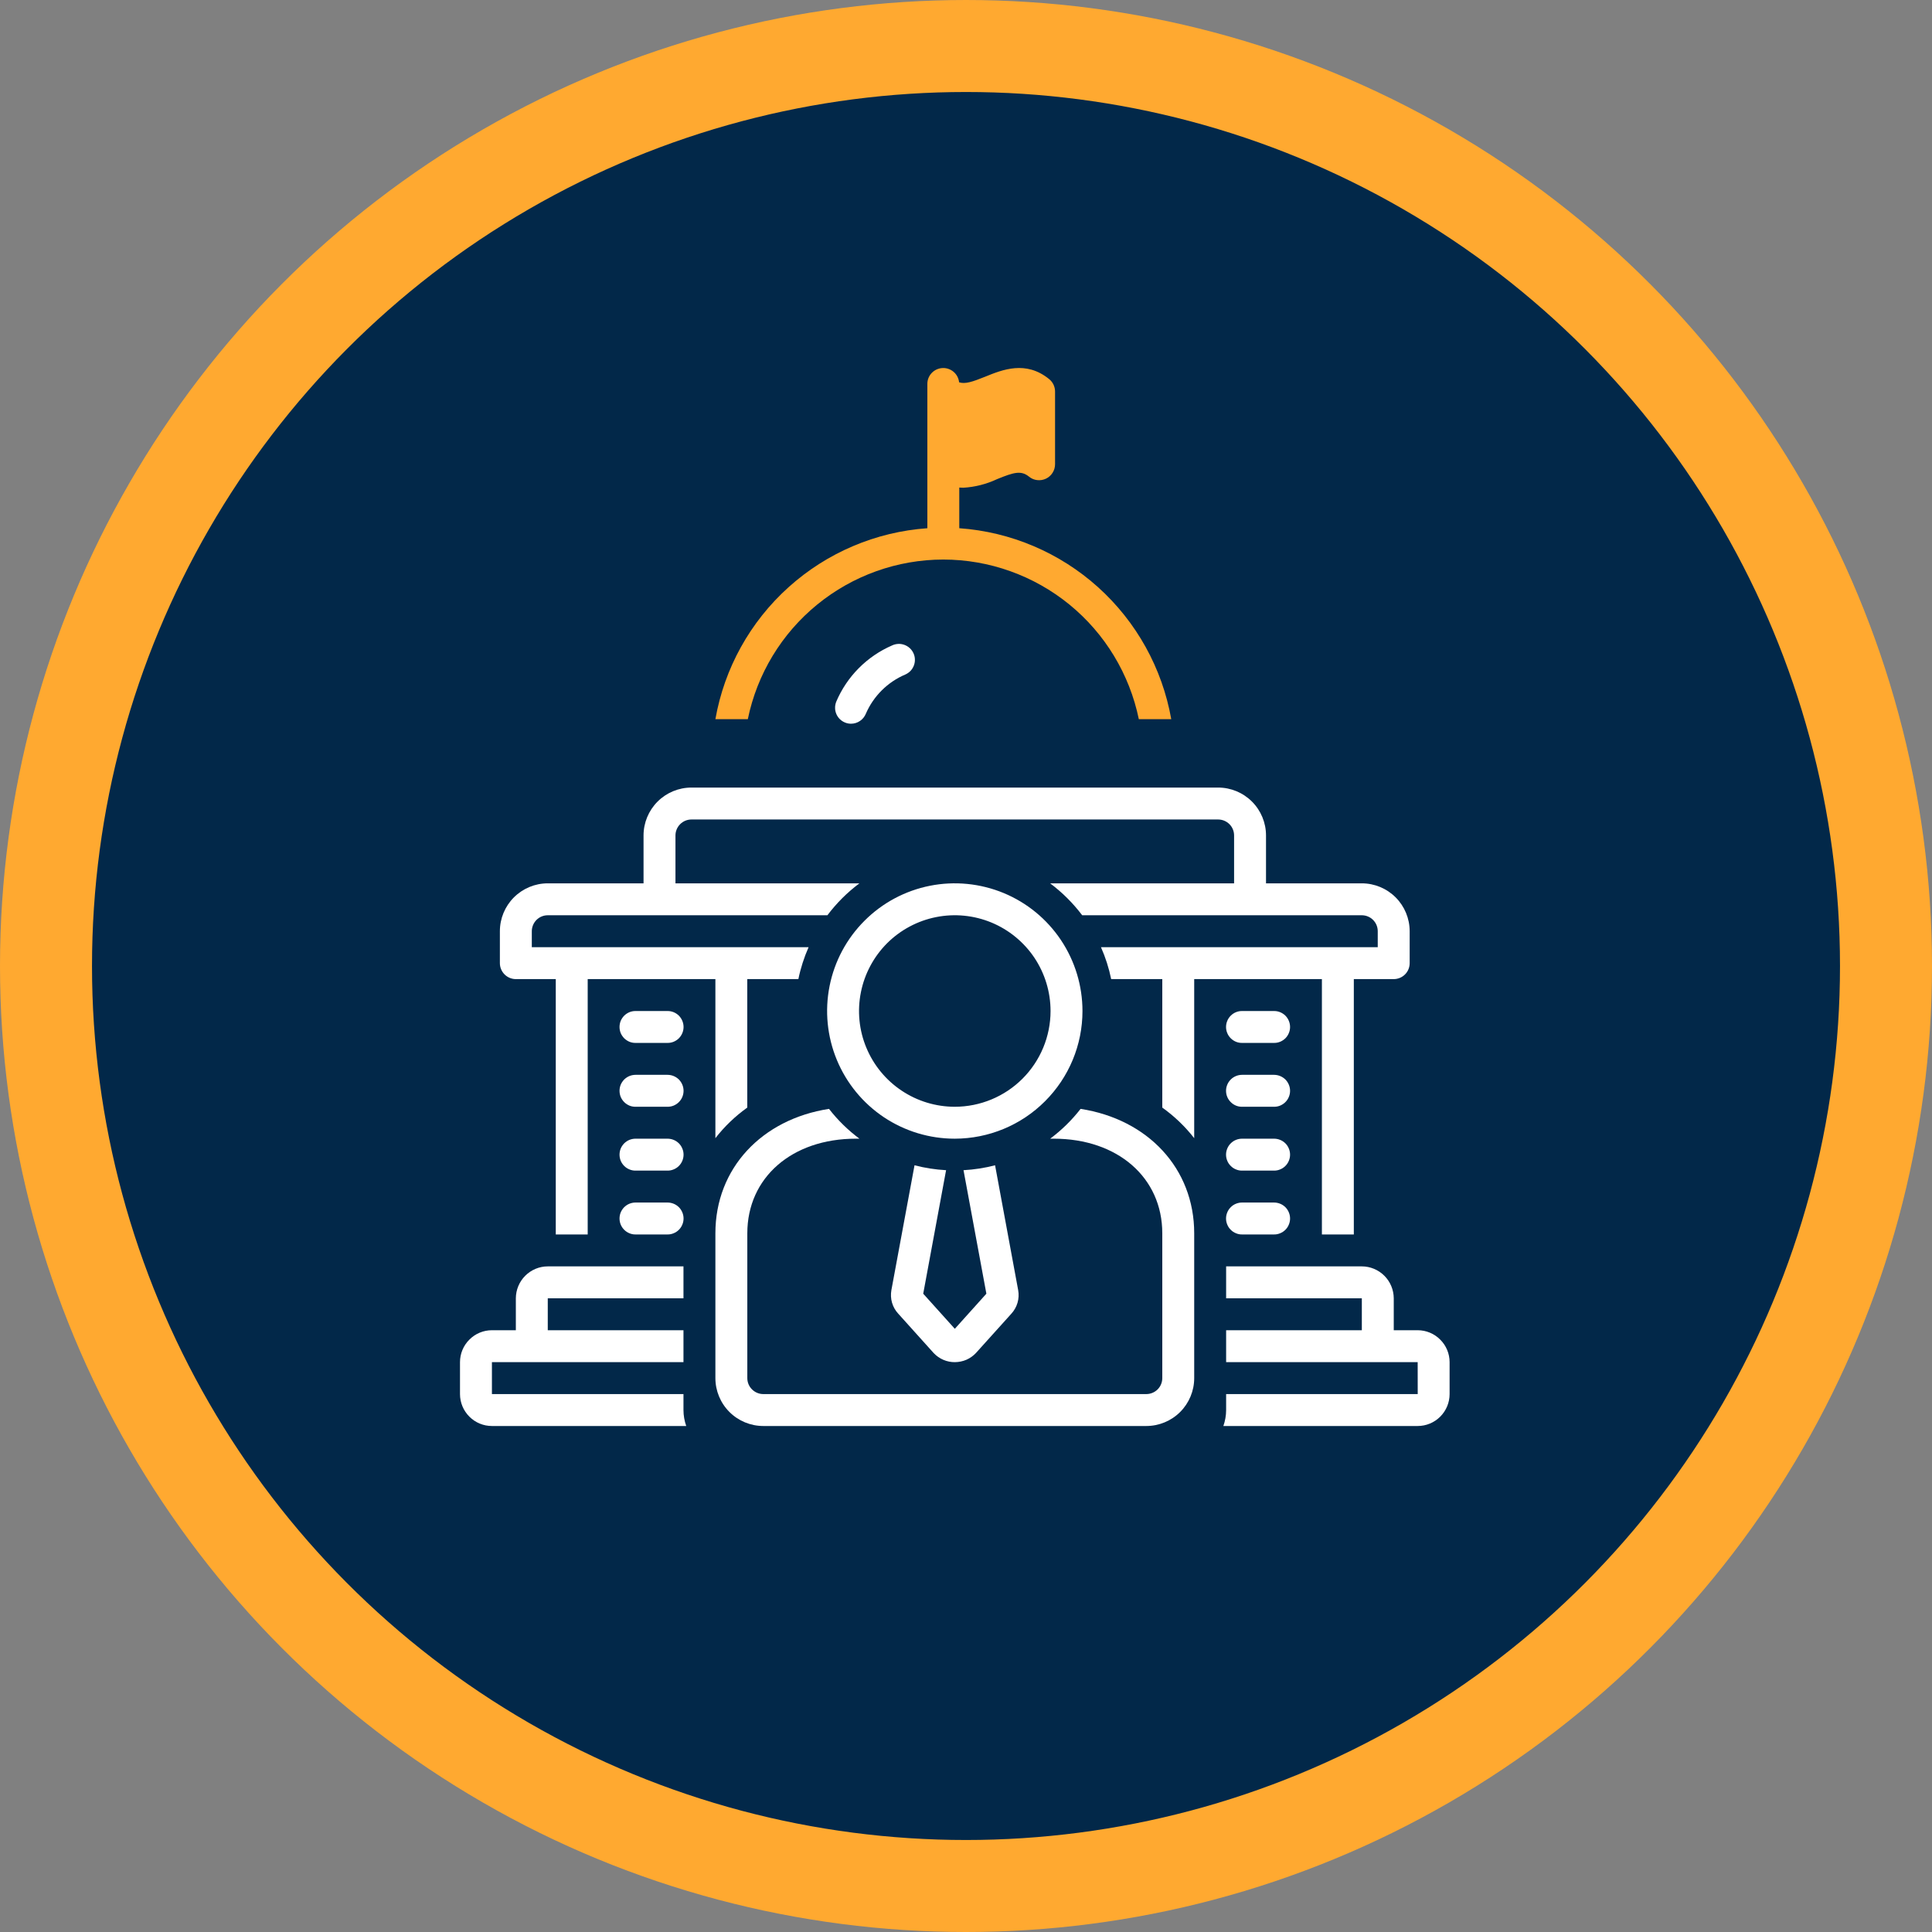 <svg width="42" height="42" viewBox="0 0 42 42" fill="none" xmlns="http://www.w3.org/2000/svg">
<rect x="0" y="0" width="42" height="42" fill="#808080" stroke="none"/>
<circle cx="21" cy="21" r="20" fill="#022849" stroke="#FFA930" stroke-width="2"/>
<path d="M19.398 14.029C18.848 14.266 18.411 14.706 18.178 15.257C18.162 15.3 18.153 15.345 18.154 15.391C18.154 15.436 18.164 15.481 18.182 15.523C18.2 15.565 18.226 15.603 18.259 15.635C18.291 15.666 18.33 15.691 18.372 15.708C18.413 15.725 18.457 15.733 18.501 15.733C18.57 15.733 18.638 15.712 18.695 15.673C18.753 15.634 18.797 15.579 18.823 15.515C18.99 15.13 19.299 14.824 19.686 14.661C19.727 14.642 19.765 14.615 19.796 14.582C19.827 14.549 19.851 14.509 19.867 14.467C19.883 14.424 19.891 14.379 19.889 14.333C19.888 14.287 19.877 14.242 19.858 14.201C19.839 14.159 19.812 14.122 19.779 14.091C19.746 14.06 19.706 14.036 19.664 14.02C19.621 14.004 19.575 13.996 19.53 13.998C19.484 14 19.439 14.01 19.398 14.029Z" fill="white"/>
<path d="M13.817 22.672H14.511C14.556 22.673 14.602 22.664 14.644 22.647C14.687 22.629 14.725 22.604 14.758 22.572C14.79 22.539 14.816 22.501 14.833 22.459C14.851 22.417 14.86 22.371 14.86 22.326C14.86 22.28 14.851 22.235 14.833 22.192C14.816 22.15 14.79 22.112 14.758 22.079C14.725 22.047 14.687 22.022 14.644 22.004C14.602 21.987 14.556 21.978 14.511 21.979H13.817C13.771 21.978 13.726 21.987 13.683 22.004C13.641 22.022 13.603 22.047 13.57 22.079C13.538 22.112 13.512 22.15 13.494 22.192C13.477 22.235 13.468 22.28 13.468 22.326C13.468 22.371 13.477 22.417 13.494 22.459C13.512 22.501 13.538 22.539 13.57 22.572C13.603 22.604 13.641 22.629 13.683 22.647C13.726 22.664 13.771 22.673 13.817 22.672ZM13.817 24.06H14.511C14.556 24.061 14.602 24.052 14.644 24.035C14.687 24.017 14.725 23.992 14.758 23.959C14.79 23.927 14.816 23.889 14.833 23.847C14.851 23.805 14.86 23.759 14.86 23.713C14.86 23.668 14.851 23.622 14.833 23.58C14.816 23.538 14.79 23.5 14.758 23.467C14.725 23.435 14.687 23.41 14.644 23.392C14.602 23.375 14.556 23.366 14.511 23.366H13.817C13.771 23.366 13.726 23.375 13.683 23.392C13.641 23.41 13.603 23.435 13.57 23.467C13.538 23.5 13.512 23.538 13.494 23.58C13.477 23.622 13.468 23.668 13.468 23.713C13.468 23.759 13.477 23.805 13.494 23.847C13.512 23.889 13.538 23.927 13.57 23.959C13.603 23.992 13.641 24.017 13.683 24.035C13.726 24.052 13.771 24.061 13.817 24.06ZM13.817 25.448H14.511C14.556 25.449 14.602 25.44 14.644 25.422C14.687 25.405 14.725 25.38 14.758 25.347C14.79 25.315 14.816 25.277 14.833 25.235C14.851 25.192 14.86 25.147 14.86 25.101C14.86 25.056 14.851 25.01 14.833 24.968C14.816 24.926 14.79 24.887 14.758 24.855C14.725 24.823 14.687 24.797 14.644 24.78C14.602 24.763 14.556 24.754 14.511 24.754H13.817C13.771 24.754 13.726 24.763 13.683 24.78C13.641 24.797 13.603 24.823 13.57 24.855C13.538 24.887 13.512 24.926 13.494 24.968C13.477 25.01 13.468 25.056 13.468 25.101C13.468 25.147 13.477 25.192 13.494 25.235C13.512 25.277 13.538 25.315 13.57 25.347C13.603 25.38 13.641 25.405 13.683 25.422C13.726 25.44 13.771 25.449 13.817 25.448ZM13.817 26.836H14.511C14.556 26.837 14.602 26.828 14.644 26.81C14.687 26.793 14.725 26.768 14.758 26.735C14.79 26.703 14.816 26.665 14.833 26.622C14.851 26.58 14.86 26.535 14.86 26.489C14.86 26.444 14.851 26.398 14.833 26.356C14.816 26.314 14.79 26.275 14.758 26.243C14.725 26.211 14.687 26.185 14.644 26.168C14.602 26.151 14.556 26.142 14.511 26.142H13.817C13.771 26.142 13.726 26.151 13.683 26.168C13.641 26.185 13.603 26.211 13.57 26.243C13.538 26.275 13.512 26.314 13.494 26.356C13.477 26.398 13.468 26.444 13.468 26.489C13.468 26.535 13.477 26.58 13.494 26.622C13.512 26.665 13.538 26.703 13.57 26.735C13.603 26.768 13.641 26.793 13.683 26.81C13.726 26.828 13.771 26.837 13.817 26.836ZM27.696 21.979H27.002C26.956 21.978 26.911 21.987 26.869 22.004C26.826 22.022 26.788 22.047 26.756 22.079C26.723 22.112 26.697 22.15 26.68 22.192C26.662 22.235 26.653 22.28 26.653 22.326C26.653 22.371 26.662 22.417 26.68 22.459C26.697 22.501 26.723 22.539 26.756 22.572C26.788 22.604 26.826 22.629 26.869 22.647C26.911 22.664 26.956 22.673 27.002 22.672H27.696C27.742 22.673 27.787 22.664 27.829 22.647C27.872 22.629 27.91 22.604 27.943 22.572C27.975 22.539 28.001 22.501 28.018 22.459C28.036 22.417 28.045 22.371 28.045 22.326C28.045 22.28 28.036 22.235 28.018 22.192C28.001 22.15 27.975 22.112 27.943 22.079C27.91 22.047 27.872 22.022 27.829 22.004C27.787 21.987 27.742 21.978 27.696 21.979ZM27.696 23.366H27.002C26.956 23.366 26.911 23.375 26.869 23.392C26.826 23.41 26.788 23.435 26.756 23.467C26.723 23.5 26.697 23.538 26.68 23.58C26.662 23.622 26.653 23.668 26.653 23.713C26.653 23.759 26.662 23.805 26.68 23.847C26.697 23.889 26.723 23.927 26.756 23.959C26.788 23.992 26.826 24.017 26.869 24.035C26.911 24.052 26.956 24.061 27.002 24.06H27.696C27.742 24.061 27.787 24.052 27.829 24.035C27.872 24.017 27.91 23.992 27.943 23.959C27.975 23.927 28.001 23.889 28.018 23.847C28.036 23.805 28.045 23.759 28.045 23.713C28.045 23.668 28.036 23.622 28.018 23.58C28.001 23.538 27.975 23.5 27.943 23.467C27.91 23.435 27.872 23.41 27.829 23.392C27.787 23.375 27.742 23.366 27.696 23.366ZM27.696 24.754H27.002C26.956 24.754 26.911 24.763 26.869 24.78C26.826 24.797 26.788 24.823 26.756 24.855C26.723 24.887 26.697 24.926 26.68 24.968C26.662 25.01 26.653 25.056 26.653 25.101C26.653 25.147 26.662 25.192 26.68 25.235C26.697 25.277 26.723 25.315 26.756 25.347C26.788 25.38 26.826 25.405 26.869 25.422C26.911 25.44 26.956 25.449 27.002 25.448H27.696C27.742 25.449 27.787 25.44 27.829 25.422C27.872 25.405 27.91 25.38 27.943 25.347C27.975 25.315 28.001 25.277 28.018 25.235C28.036 25.192 28.045 25.147 28.045 25.101C28.045 25.056 28.036 25.01 28.018 24.968C28.001 24.926 27.975 24.887 27.943 24.855C27.91 24.823 27.872 24.797 27.829 24.78C27.787 24.763 27.742 24.754 27.696 24.754ZM27.696 26.142H27.002C26.956 26.142 26.911 26.151 26.869 26.168C26.826 26.185 26.788 26.211 26.756 26.243C26.723 26.275 26.697 26.314 26.68 26.356C26.662 26.398 26.653 26.444 26.653 26.489C26.653 26.535 26.662 26.58 26.68 26.622C26.697 26.665 26.723 26.703 26.756 26.735C26.788 26.768 26.826 26.793 26.869 26.81C26.911 26.828 26.956 26.837 27.002 26.836H27.696C27.742 26.837 27.787 26.828 27.829 26.81C27.872 26.793 27.91 26.768 27.943 26.735C27.975 26.703 28.001 26.665 28.018 26.622C28.036 26.58 28.045 26.535 28.045 26.489C28.045 26.444 28.036 26.398 28.018 26.356C28.001 26.314 27.975 26.275 27.943 26.243C27.91 26.211 27.872 26.185 27.829 26.168C27.787 26.151 27.742 26.142 27.696 26.142ZM23.532 21.979C23.532 21.43 23.369 20.893 23.064 20.436C22.759 19.98 22.326 19.624 21.819 19.414C21.311 19.204 20.753 19.149 20.215 19.256C19.677 19.363 19.182 19.627 18.794 20.016C18.405 20.404 18.141 20.898 18.034 21.437C17.927 21.975 17.982 22.534 18.192 23.041C18.402 23.548 18.758 23.982 19.214 24.287C19.671 24.592 20.207 24.754 20.756 24.754C21.492 24.753 22.198 24.461 22.718 23.94C23.239 23.42 23.532 22.715 23.532 21.979ZM20.756 24.06C20.345 24.06 19.942 23.938 19.6 23.709C19.258 23.481 18.991 23.156 18.833 22.775C18.675 22.395 18.634 21.976 18.715 21.572C18.795 21.169 18.993 20.798 19.284 20.506C19.576 20.215 19.947 20.017 20.35 19.937C20.754 19.856 21.173 19.898 21.553 20.055C21.934 20.213 22.259 20.48 22.488 20.822C22.716 21.164 22.838 21.567 22.838 21.979C22.838 22.53 22.618 23.06 22.228 23.45C21.838 23.84 21.308 24.06 20.756 24.06Z" fill="white"/>
<path d="M23.249 13.143C22.474 12.511 21.506 12.165 20.507 12.164C19.507 12.165 18.539 12.511 17.765 13.143C16.99 13.775 16.458 14.655 16.257 15.634H15.552C15.747 14.527 16.307 13.518 17.142 12.766C17.977 12.014 19.039 11.562 20.16 11.483V8.347C20.159 8.259 20.193 8.173 20.254 8.109C20.315 8.044 20.399 8.006 20.487 8.001C20.576 7.996 20.663 8.026 20.73 8.083C20.798 8.141 20.841 8.222 20.85 8.311C20.984 8.353 21.139 8.301 21.417 8.189C21.79 8.037 22.302 7.83 22.807 8.241C22.847 8.273 22.88 8.315 22.902 8.361C22.924 8.408 22.936 8.459 22.936 8.51V10.093C22.936 10.159 22.917 10.223 22.882 10.278C22.847 10.334 22.797 10.378 22.738 10.406C22.678 10.434 22.613 10.445 22.547 10.437C22.482 10.43 22.421 10.404 22.37 10.362C22.198 10.223 22.044 10.266 21.678 10.415C21.447 10.524 21.197 10.588 20.941 10.603C20.912 10.603 20.883 10.602 20.854 10.599V11.483C21.974 11.562 23.037 12.014 23.872 12.766C24.706 13.518 25.266 14.527 25.462 15.634H24.757C24.555 14.655 24.023 13.775 23.249 13.143Z" fill="#FFA930"/>
<path d="M23.491 24.106C23.301 24.351 23.078 24.569 22.83 24.754H22.907C24.297 24.754 25.267 25.6 25.267 26.811V29.959C25.267 30.051 25.231 30.139 25.166 30.204C25.101 30.269 25.012 30.306 24.92 30.306H16.593C16.501 30.306 16.413 30.269 16.348 30.204C16.282 30.139 16.246 30.051 16.246 29.959V26.811C16.246 25.6 17.216 24.754 18.606 24.754H18.683C18.435 24.569 18.212 24.351 18.022 24.106C16.561 24.332 15.552 25.399 15.552 26.811V29.959C15.552 30.235 15.662 30.5 15.857 30.695C16.052 30.89 16.317 31 16.593 31H24.92C25.196 31 25.461 30.89 25.656 30.695C25.851 30.5 25.961 30.235 25.961 29.959V26.811C25.961 25.399 24.952 24.332 23.491 24.106Z" fill="white"/>
<path d="M28.737 21.285V26.836H29.431V21.285H30.298C30.39 21.285 30.479 21.248 30.544 21.183C30.609 21.118 30.645 21.03 30.645 20.938V20.244C30.645 19.968 30.535 19.703 30.34 19.508C30.145 19.313 29.88 19.203 29.604 19.203H27.522V18.162C27.522 17.886 27.412 17.621 27.217 17.426C27.022 17.231 26.757 17.121 26.481 17.121H15.031C14.755 17.121 14.49 17.231 14.295 17.426C14.1 17.621 13.99 17.886 13.99 18.162V19.203H11.908C11.632 19.203 11.368 19.313 11.172 19.508C10.977 19.703 10.867 19.968 10.867 20.244V20.938C10.867 21.03 10.904 21.118 10.969 21.183C11.034 21.248 11.122 21.285 11.214 21.285H12.082V26.836H12.776V21.285H15.552V24.743C15.749 24.489 15.983 24.265 16.245 24.078V21.285H17.356C17.405 21.046 17.48 20.814 17.578 20.591H11.561V20.244C11.561 20.152 11.598 20.064 11.663 19.998C11.728 19.933 11.816 19.897 11.908 19.897H17.987C18.185 19.634 18.419 19.4 18.683 19.203H14.684V18.162C14.684 18.07 14.721 17.982 14.786 17.917C14.851 17.852 14.939 17.815 15.031 17.815H26.481C26.573 17.815 26.662 17.852 26.727 17.917C26.792 17.982 26.828 18.07 26.828 18.162V19.203H22.829C23.093 19.4 23.327 19.634 23.526 19.897H29.604C29.696 19.897 29.784 19.933 29.849 19.998C29.915 20.064 29.951 20.152 29.951 20.244V20.591H23.934C24.033 20.814 24.107 21.046 24.156 21.285H25.267V24.078C25.529 24.265 25.763 24.489 25.961 24.743V21.285H28.737Z" fill="white"/>
<path d="M19.881 25.332L19.378 28.046C19.362 28.137 19.366 28.231 19.392 28.32C19.418 28.409 19.464 28.49 19.527 28.558L20.299 29.416C20.359 29.479 20.43 29.528 20.509 29.562C20.589 29.596 20.674 29.613 20.76 29.612C20.846 29.611 20.932 29.593 21.011 29.559C21.089 29.524 21.16 29.474 21.219 29.41L21.984 28.561C22.047 28.492 22.094 28.411 22.12 28.321C22.146 28.232 22.151 28.138 22.134 28.046L21.632 25.332C21.408 25.391 21.178 25.426 20.946 25.439L21.443 28.124L20.757 28.887L20.07 28.124L20.567 25.439C20.335 25.426 20.105 25.391 19.881 25.332ZM14.858 30.306H10.694V29.612H14.858V28.918H11.908V28.224H14.858V27.53H11.908C11.724 27.53 11.548 27.604 11.418 27.734C11.288 27.864 11.215 28.04 11.214 28.224V28.918H10.694C10.51 28.918 10.334 28.991 10.204 29.122C10.073 29.252 10 29.428 10 29.612V30.306C10 30.49 10.073 30.666 10.204 30.797C10.334 30.927 10.51 31 10.694 31H14.918C14.879 30.889 14.858 30.771 14.858 30.653V30.306ZM30.819 28.918H30.299V28.224C30.298 28.04 30.225 27.864 30.095 27.734C29.965 27.604 29.788 27.53 29.605 27.53H26.655V28.224H29.605L29.605 28.918H26.655V29.612H30.819L30.82 30.306H26.655V30.653C26.655 30.771 26.634 30.889 26.595 31H30.819C31.003 31 31.179 30.927 31.309 30.797C31.44 30.666 31.513 30.49 31.513 30.306V29.612C31.513 29.428 31.44 29.252 31.309 29.122C31.179 28.991 31.003 28.918 30.819 28.918Z" fill="white"/>
</svg>
